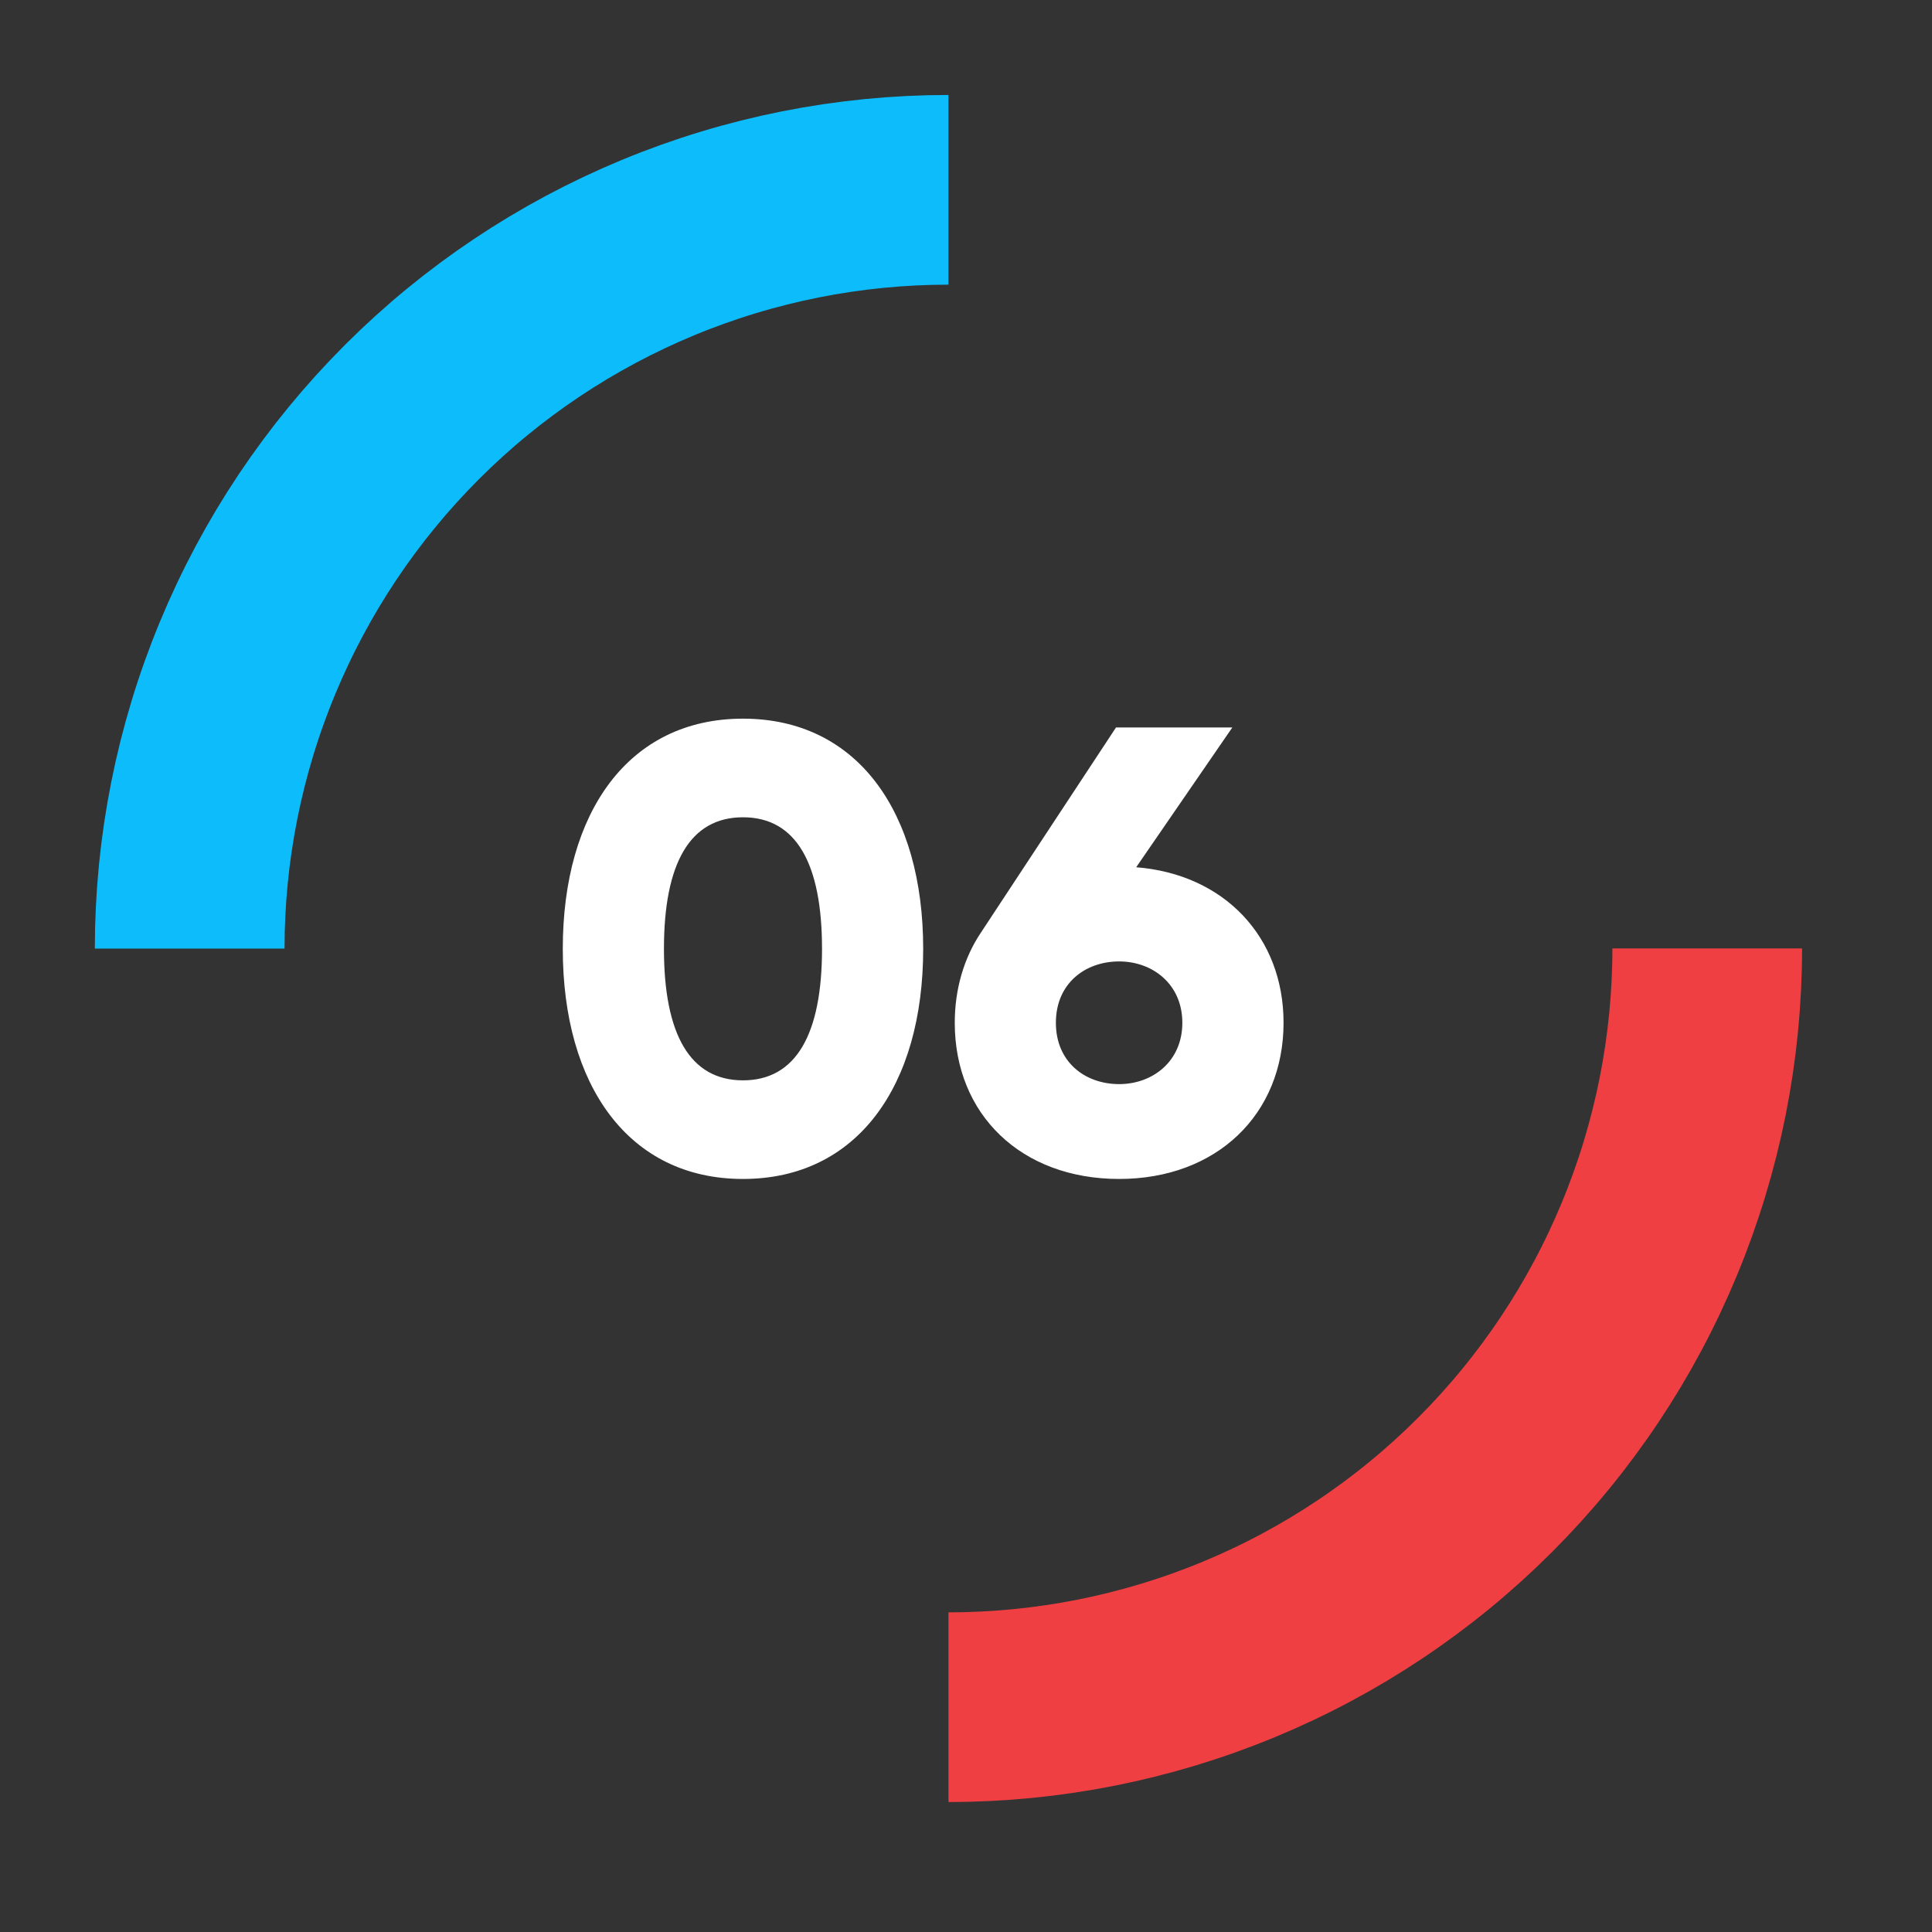 <svg xmlns="http://www.w3.org/2000/svg" width="44" height="44" viewBox="0 0 44 44" fill="none"><rect x="0" y="0" width="44" height="44" fill="#333333" stroke="none"/><path d="M16.921 26.85C14.315 26.85 12.817 24.719 12.817 21.608C12.817 18.498 14.315 16.367 16.921 16.367C19.528 16.367 21.025 18.498 21.025 21.608C21.025 24.719 19.528 26.85 16.921 26.85ZM16.921 24.604C18.131 24.604 18.721 23.552 18.721 21.608C18.721 19.664 18.131 18.613 16.921 18.613C15.712 18.613 15.121 19.664 15.121 21.608C15.121 23.552 15.712 24.604 16.921 24.604ZM25.876 19.751C27.878 19.909 29.232 21.335 29.232 23.293C29.232 25.381 27.705 26.85 25.488 26.85C23.256 26.85 21.744 25.381 21.744 23.293C21.744 22.516 21.959 21.81 22.334 21.248L25.416 16.568H28.065L25.876 19.751ZM25.488 24.69C26.251 24.69 26.927 24.172 26.927 23.293C26.927 22.415 26.251 21.896 25.488 21.896C24.71 21.896 24.047 22.4 24.047 23.293C24.047 24.186 24.71 24.69 25.488 24.69Z" fill="white"></path><path d="M21.6 4.323C19.331 4.323 17.084 4.77 14.988 5.638C12.891 6.507 10.986 7.779 9.382 9.384C7.777 10.989 6.504 12.893 5.636 14.99C4.767 17.087 4.32 19.334 4.32 21.603" stroke="#0DBCFB" stroke-width="4.32"></path><path d="M21.601 38.88C23.87 38.88 26.117 38.433 28.213 37.565C30.31 36.697 32.215 35.424 33.819 33.819C35.424 32.215 36.697 30.31 37.565 28.213C38.434 26.117 38.881 23.87 38.881 21.6" stroke="#EF3F42" stroke-width="4.32"></path></svg>